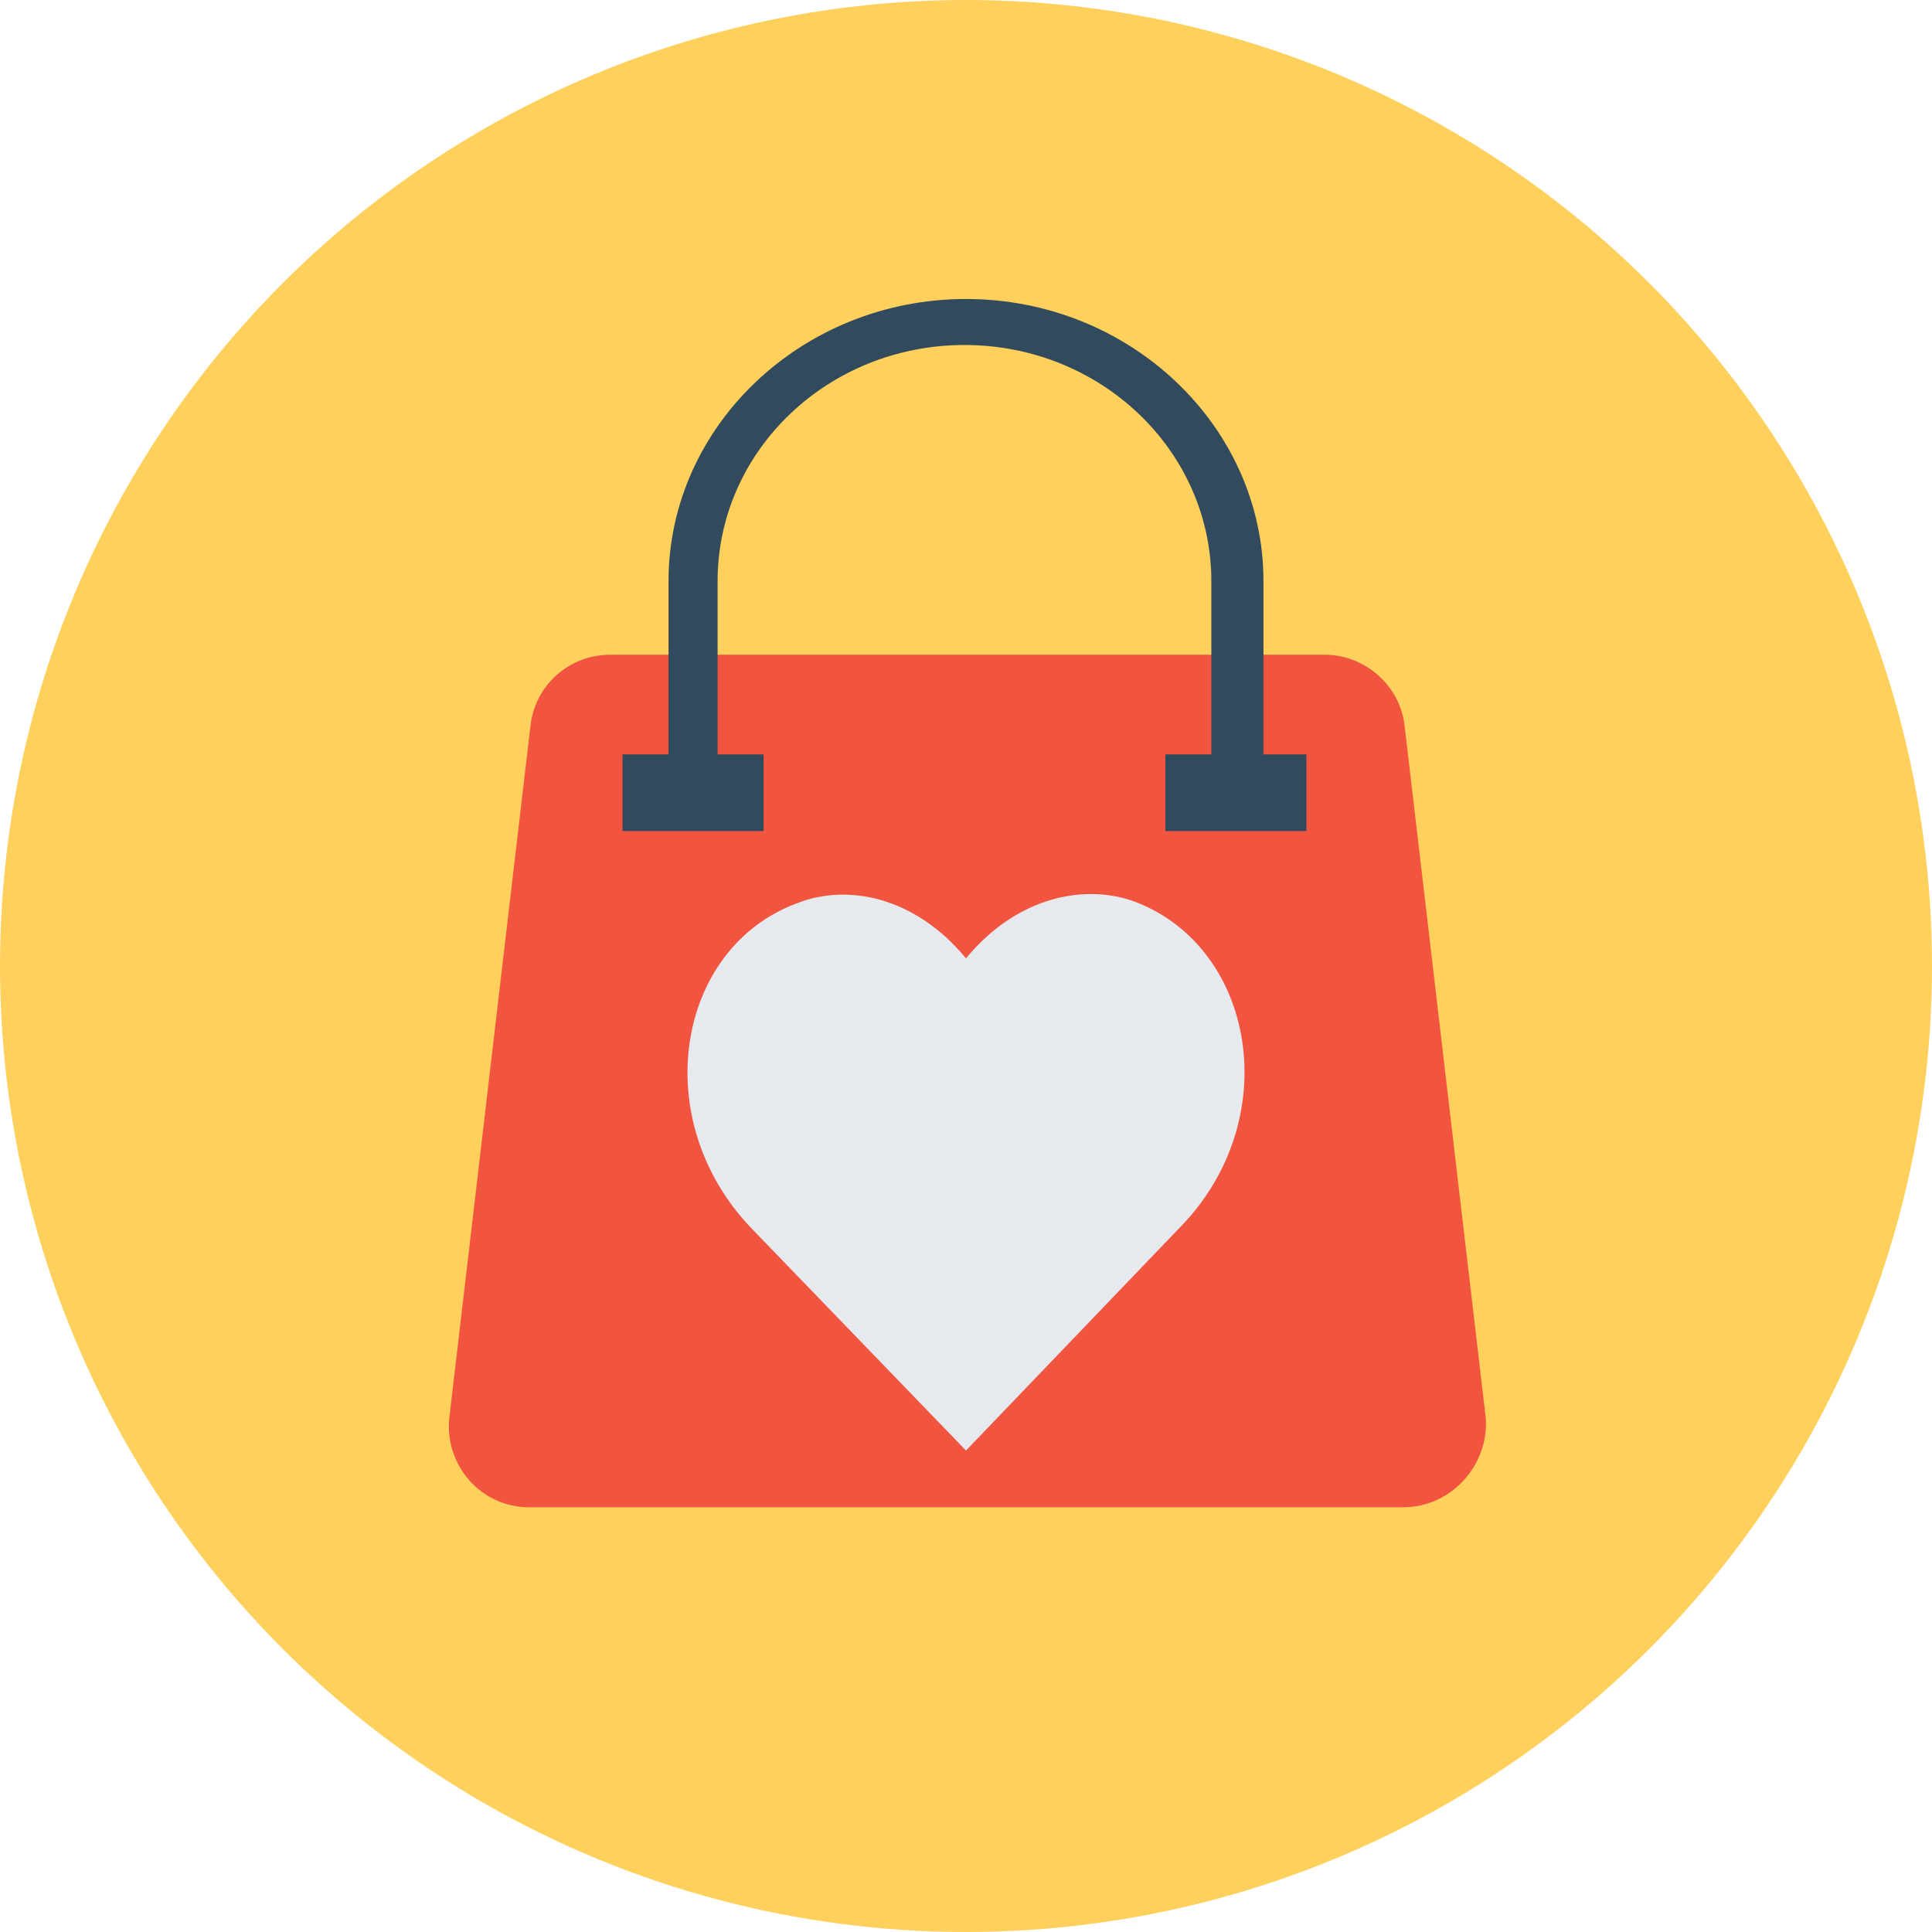 <?xml version="1.0" encoding="iso-8859-1"?>
<!-- Uploaded to: SVG Repo, www.svgrepo.com, Generator: SVG Repo Mixer Tools -->
<svg height="800px" width="800px" version="1.1" id="Layer_1" xmlns="http://www.w3.org/2000/svg" xmlns:xlink="http://www.w3.org/1999/xlink" 
	 viewBox="0 0 504 504" xml:space="preserve">
<circle style="fill:#FFD05B;" cx="252" cy="252" r="252"/>
<path style="fill:#F1543F;" d="M366,393.2H138c-12.4,0-22-10.8-20.8-23.2l21.2-180.8c1.2-10.4,10-18.4,20.8-18.4h186.4
	c10.4,0,19.6,8,20.8,18.4L387.6,370C388.4,382,378.8,393.2,366,393.2z"/>
<path style="fill:#E6E9EE;" d="M252,250c13.2-16,30.8-19.6,44-14.8c31.6,12,39.2,56.8,12,84.8c-56,58.4-56,58.4-56,58.4s0,0-56-58
	c-27.2-28.4-19.6-73.2,12-84.8C221.2,230.4,238.8,234,252,250z"/>
<path style="fill:#324A5E;" d="M329.6,196.8v-45.2c0-40.4-34.8-73.6-77.6-73.6s-77.6,33.2-77.6,73.6v45.2h-12v20h36.8v-20h-12v-45.2
	c0-34,28.8-61.6,64.4-61.6s64.4,27.6,64.4,61.6v45.2h-12v20h36.8v-20H329.6z"/>
</svg>